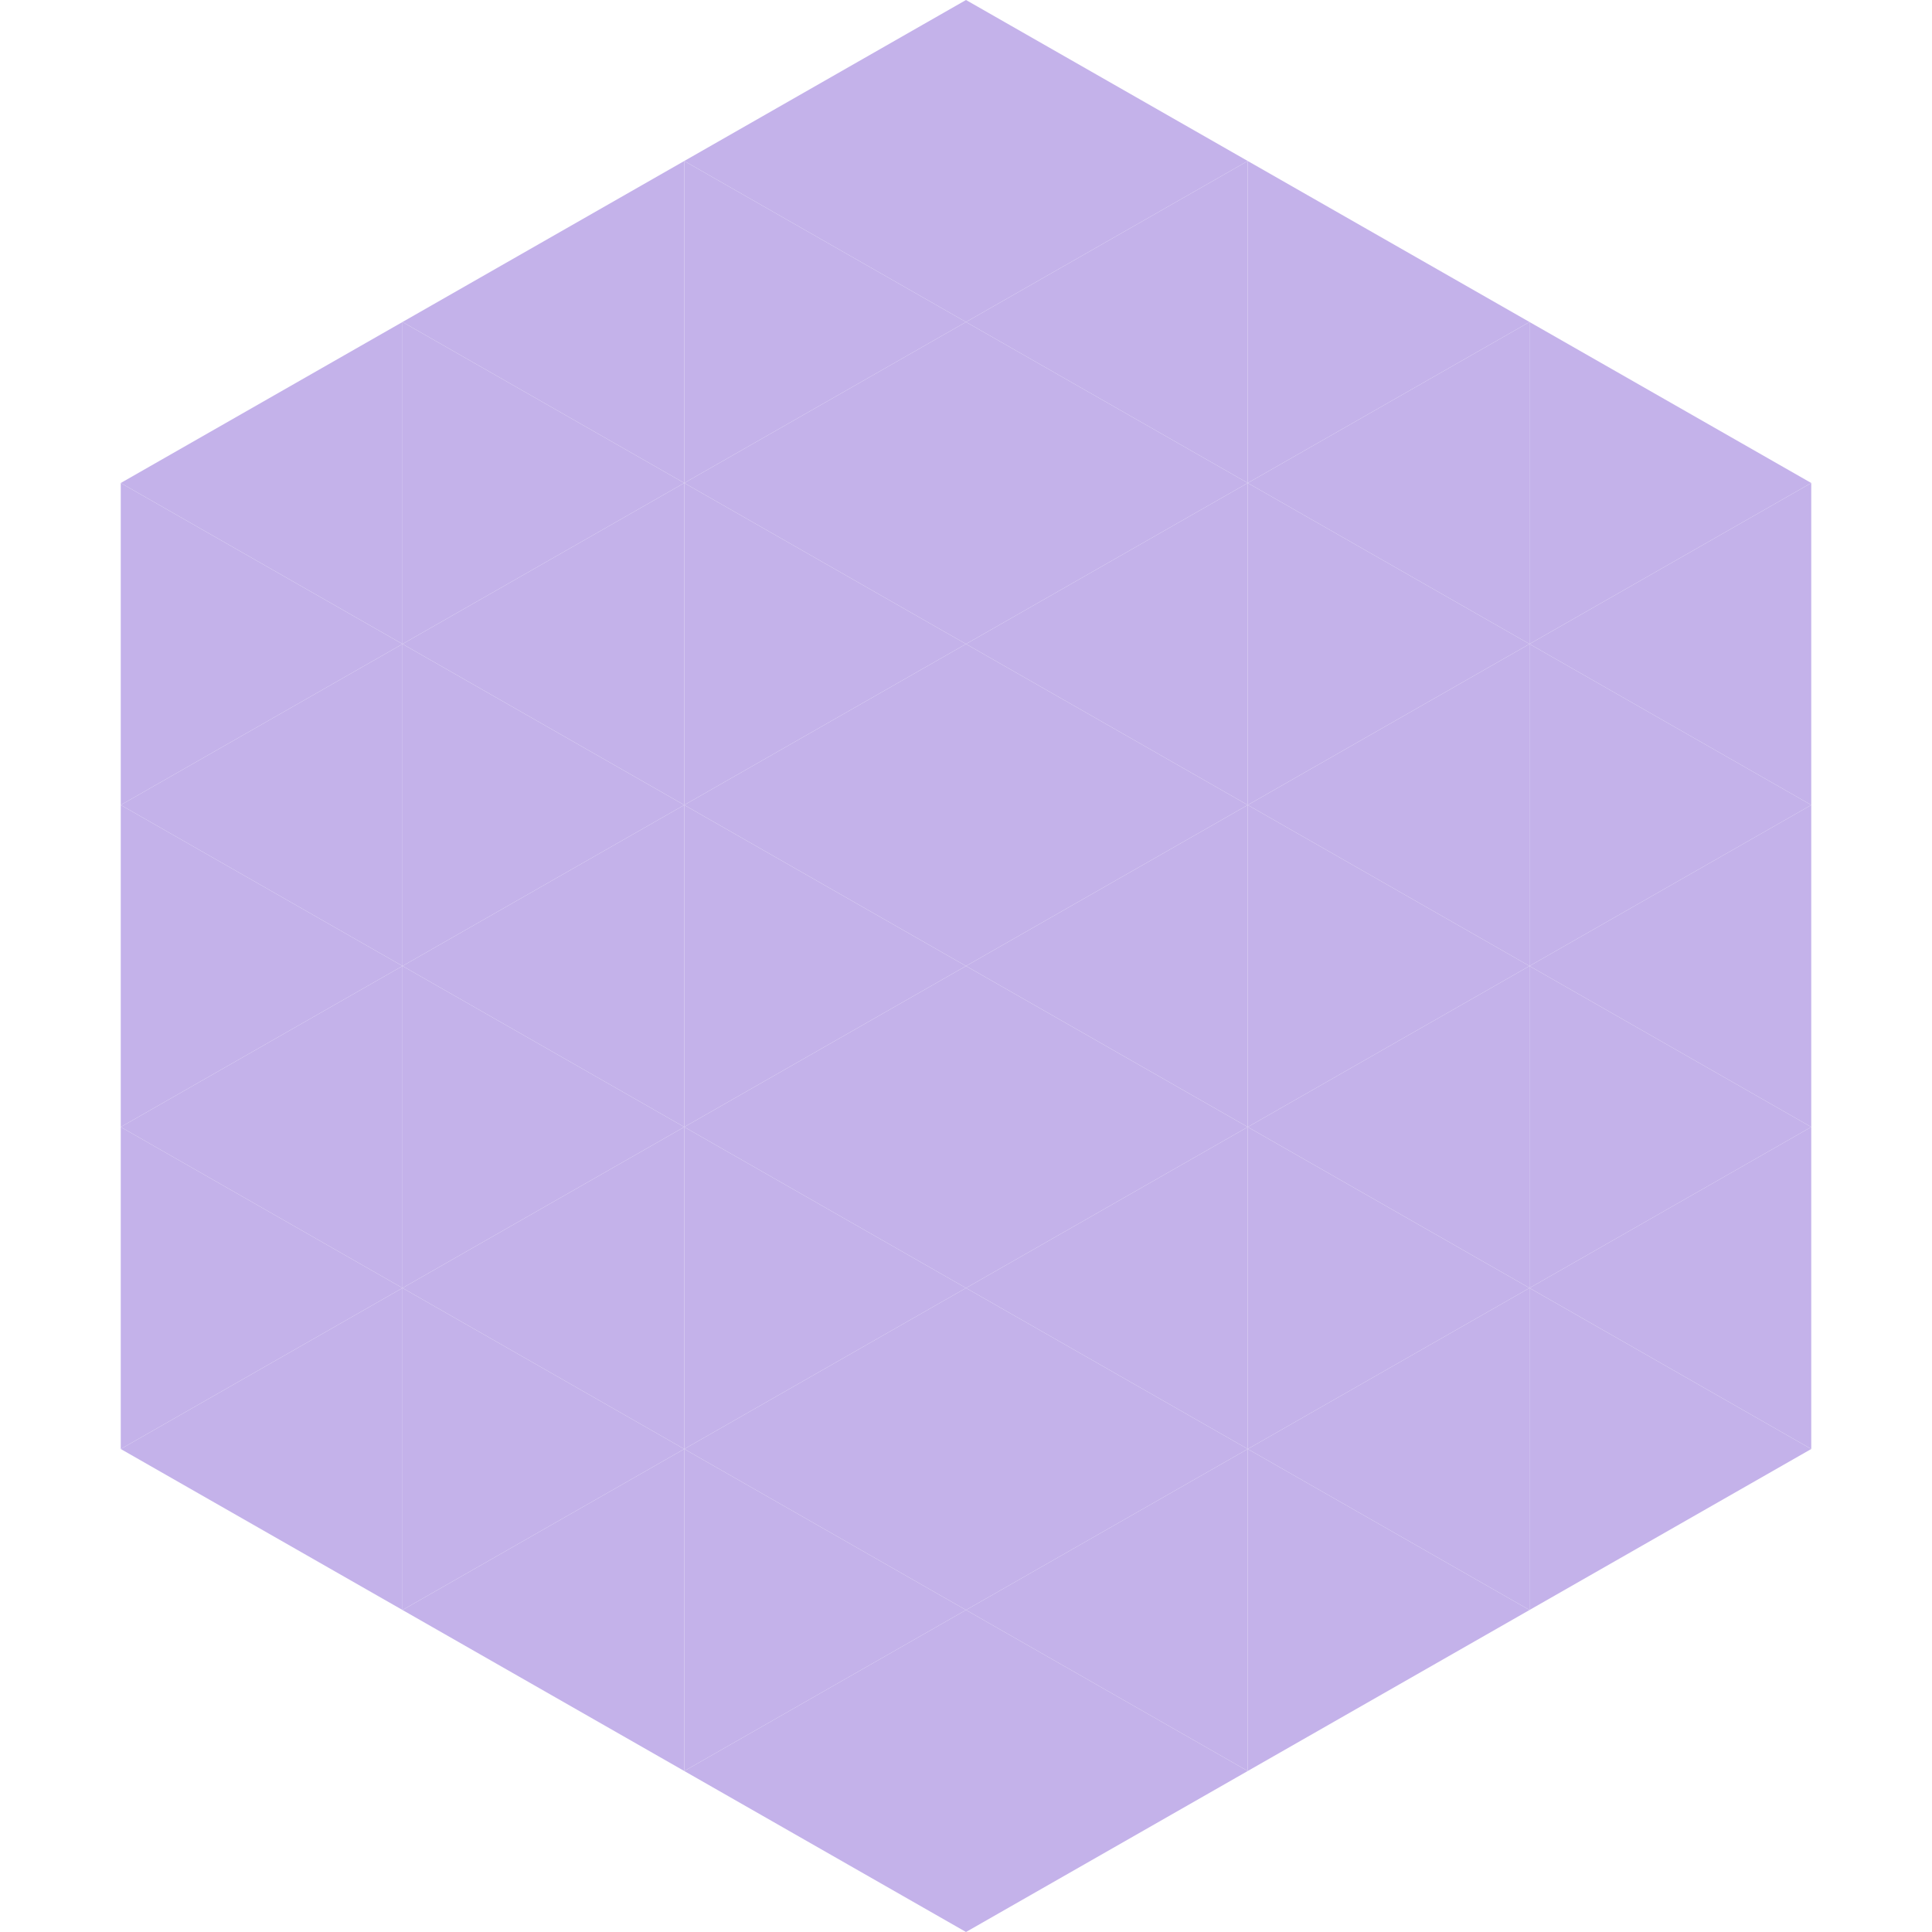 <?xml version="1.0"?>
<!-- Generated by SVGo -->
<svg width="240" height="240"
     xmlns="http://www.w3.org/2000/svg"
     xmlns:xlink="http://www.w3.org/1999/xlink">
<polygon points="50,40 15,60 50,80" style="fill:rgb(196,178,234)" />
<polygon points="190,40 225,60 190,80" style="fill:rgb(196,178,234)" />
<polygon points="15,60 50,80 15,100" style="fill:rgb(196,178,234)" />
<polygon points="225,60 190,80 225,100" style="fill:rgb(196,178,234)" />
<polygon points="50,80 15,100 50,120" style="fill:rgb(196,178,234)" />
<polygon points="190,80 225,100 190,120" style="fill:rgb(196,178,234)" />
<polygon points="15,100 50,120 15,140" style="fill:rgb(196,178,234)" />
<polygon points="225,100 190,120 225,140" style="fill:rgb(196,178,234)" />
<polygon points="50,120 15,140 50,160" style="fill:rgb(196,178,234)" />
<polygon points="190,120 225,140 190,160" style="fill:rgb(196,178,234)" />
<polygon points="15,140 50,160 15,180" style="fill:rgb(196,178,234)" />
<polygon points="225,140 190,160 225,180" style="fill:rgb(196,178,234)" />
<polygon points="50,160 15,180 50,200" style="fill:rgb(196,178,234)" />
<polygon points="190,160 225,180 190,200" style="fill:rgb(196,178,234)" />
<polygon points="15,180 50,200 15,220" style="fill:rgb(255,255,255); fill-opacity:0" />
<polygon points="225,180 190,200 225,220" style="fill:rgb(255,255,255); fill-opacity:0" />
<polygon points="50,0 85,20 50,40" style="fill:rgb(255,255,255); fill-opacity:0" />
<polygon points="190,0 155,20 190,40" style="fill:rgb(255,255,255); fill-opacity:0" />
<polygon points="85,20 50,40 85,60" style="fill:rgb(196,178,234)" />
<polygon points="155,20 190,40 155,60" style="fill:rgb(196,178,234)" />
<polygon points="50,40 85,60 50,80" style="fill:rgb(196,178,234)" />
<polygon points="190,40 155,60 190,80" style="fill:rgb(196,178,234)" />
<polygon points="85,60 50,80 85,100" style="fill:rgb(196,178,234)" />
<polygon points="155,60 190,80 155,100" style="fill:rgb(196,178,234)" />
<polygon points="50,80 85,100 50,120" style="fill:rgb(196,178,234)" />
<polygon points="190,80 155,100 190,120" style="fill:rgb(196,178,234)" />
<polygon points="85,100 50,120 85,140" style="fill:rgb(196,178,234)" />
<polygon points="155,100 190,120 155,140" style="fill:rgb(196,178,234)" />
<polygon points="50,120 85,140 50,160" style="fill:rgb(196,178,234)" />
<polygon points="190,120 155,140 190,160" style="fill:rgb(196,178,234)" />
<polygon points="85,140 50,160 85,180" style="fill:rgb(196,178,234)" />
<polygon points="155,140 190,160 155,180" style="fill:rgb(196,178,234)" />
<polygon points="50,160 85,180 50,200" style="fill:rgb(196,178,234)" />
<polygon points="190,160 155,180 190,200" style="fill:rgb(196,178,234)" />
<polygon points="85,180 50,200 85,220" style="fill:rgb(196,178,234)" />
<polygon points="155,180 190,200 155,220" style="fill:rgb(196,178,234)" />
<polygon points="120,0 85,20 120,40" style="fill:rgb(196,178,234)" />
<polygon points="120,0 155,20 120,40" style="fill:rgb(196,178,234)" />
<polygon points="85,20 120,40 85,60" style="fill:rgb(196,178,234)" />
<polygon points="155,20 120,40 155,60" style="fill:rgb(196,178,234)" />
<polygon points="120,40 85,60 120,80" style="fill:rgb(196,178,234)" />
<polygon points="120,40 155,60 120,80" style="fill:rgb(196,178,234)" />
<polygon points="85,60 120,80 85,100" style="fill:rgb(196,178,234)" />
<polygon points="155,60 120,80 155,100" style="fill:rgb(196,178,234)" />
<polygon points="120,80 85,100 120,120" style="fill:rgb(196,178,234)" />
<polygon points="120,80 155,100 120,120" style="fill:rgb(196,178,234)" />
<polygon points="85,100 120,120 85,140" style="fill:rgb(196,178,234)" />
<polygon points="155,100 120,120 155,140" style="fill:rgb(196,178,234)" />
<polygon points="120,120 85,140 120,160" style="fill:rgb(196,178,234)" />
<polygon points="120,120 155,140 120,160" style="fill:rgb(196,178,234)" />
<polygon points="85,140 120,160 85,180" style="fill:rgb(196,178,234)" />
<polygon points="155,140 120,160 155,180" style="fill:rgb(196,178,234)" />
<polygon points="120,160 85,180 120,200" style="fill:rgb(196,178,234)" />
<polygon points="120,160 155,180 120,200" style="fill:rgb(196,178,234)" />
<polygon points="85,180 120,200 85,220" style="fill:rgb(196,178,234)" />
<polygon points="155,180 120,200 155,220" style="fill:rgb(196,178,234)" />
<polygon points="120,200 85,220 120,240" style="fill:rgb(196,178,234)" />
<polygon points="120,200 155,220 120,240" style="fill:rgb(196,178,234)" />
<polygon points="85,220 120,240 85,260" style="fill:rgb(255,255,255); fill-opacity:0" />
<polygon points="155,220 120,240 155,260" style="fill:rgb(255,255,255); fill-opacity:0" />
</svg>

